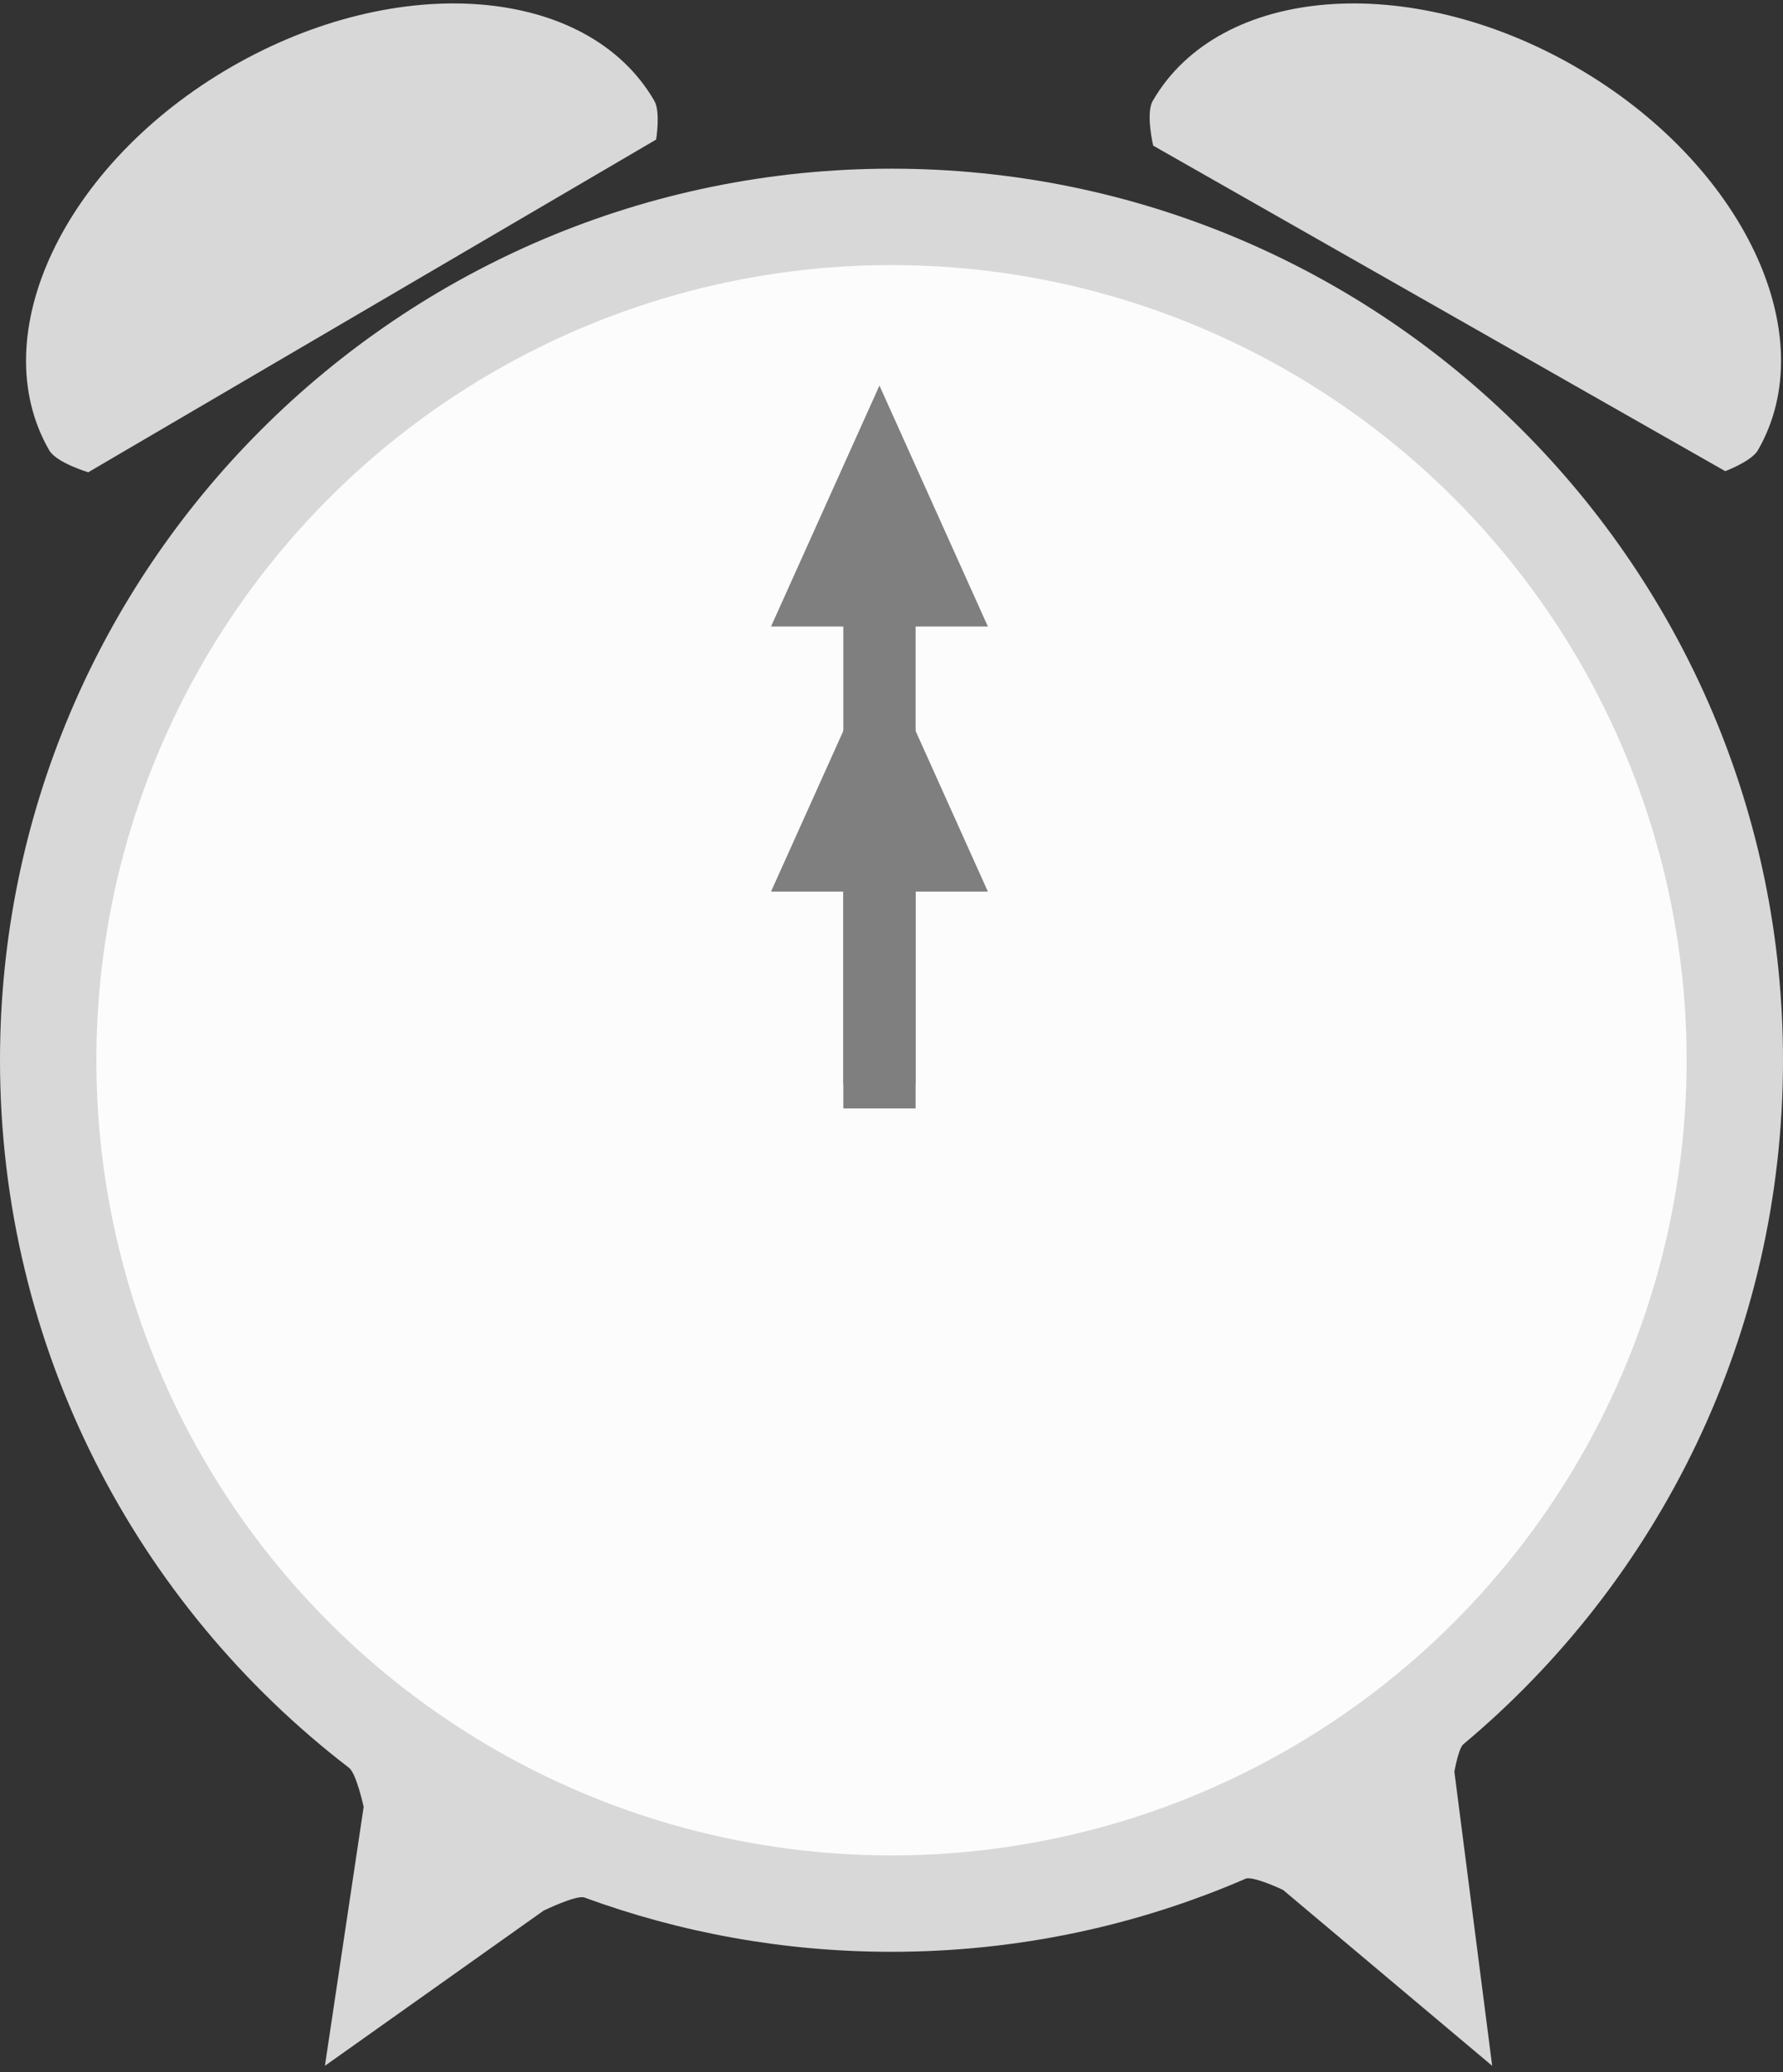 <?xml version="1.0" encoding="UTF-8" standalone="no"?>
<svg width="74px" height="86px" viewBox="0 0 74 86" version="1.1" xmlns="http://www.w3.org/2000/svg" xmlns:xlink="http://www.w3.org/1999/xlink">
    <rect x="0" y="0" width="74" height="86" fill="#333333" stroke="none"/>
    <!-- Generator: Sketch 40.3 (33839) - http://www.bohemiancoding.com/sketch -->
    <title>clock</title>
    <desc>Created with Sketch.</desc>
    <defs></defs>
    <g id="Page-1" stroke="none" stroke-width="1" fill="none" fill-rule="evenodd">
        <g id="greenhouse-copy" transform="translate(-70, -73)">
            <g id="clock" transform="translate(67, 68)">
                <g id="clockface">
                    <path d="M40,86 C45.221,86 50.189,84.919 54.693,82.968 C54.997,82.836 56.249,83.431 56.249,83.431 L64.93,90.731 L63.361,78.526 C63.361,78.526 63.53,77.556 63.732,77.388 C71.842,70.601 77,60.403 77,49 C77,28.565 60.435,12 40,12 C19.565,12 3,28.565 3,49 C3,60.963 8.678,71.6 17.485,78.364 C17.793,78.6 18.093,79.985 18.093,79.985 L16.485,90.731 L25.559,84.293 C25.559,84.293 26.929,83.627 27.255,83.747 C31.229,85.204 35.521,86 40,86 Z" id="Oval" fill="#D8D8D8"></path>
                    <circle id="Oval" fill="#FCFCFC" cx="40" cy="49" r="33"></circle>
                    <path d="M30,17 C30,11.477 23.508,7 15.5,7 C7.492,7 1,11.477 1,17 C1,17.598 1.945,18.599 1.945,18.599 L29.261,18.427 C29.261,18.427 30,17.526 30,17 Z" id="Oval-2" fill="#D8D8D8" transform="translate(15.5, 12.799) rotate(-30) translate(-15.5, -12.799) "></path>
                    <path d="M80,17 C80,11.477 73.508,7 65.5,7 C57.492,7 51,11.477 51,17 C51,17.598 51.945,18.599 51.945,18.599 L79.261,18.427 C79.261,18.427 80,17.526 80,17 Z" id="Oval-2" fill="#D8D8D8" transform="translate(65.5, 12.799) rotate(30) translate(-65.5, -12.799) "></path>
                </g>
                <g id="longarm" transform="translate(35, 21)" fill="#7F7F7F">
                    <rect id="Rectangle-16" x="3" y="9" width="3" height="20"></rect>
                    <polygon id="Triangle" points="4.5 0 9 10 0 10"></polygon>
                </g>
                <g id="shortarm" transform="translate(35, 32)" fill="#7F7F7F">
                    <rect id="Rectangle-16" x="3" y="9" width="3" height="10"></rect>
                    <polygon id="Triangle" points="4.5 0 9 10 0 10"></polygon>
                </g>
            </g>
        </g>
    </g>
</svg>